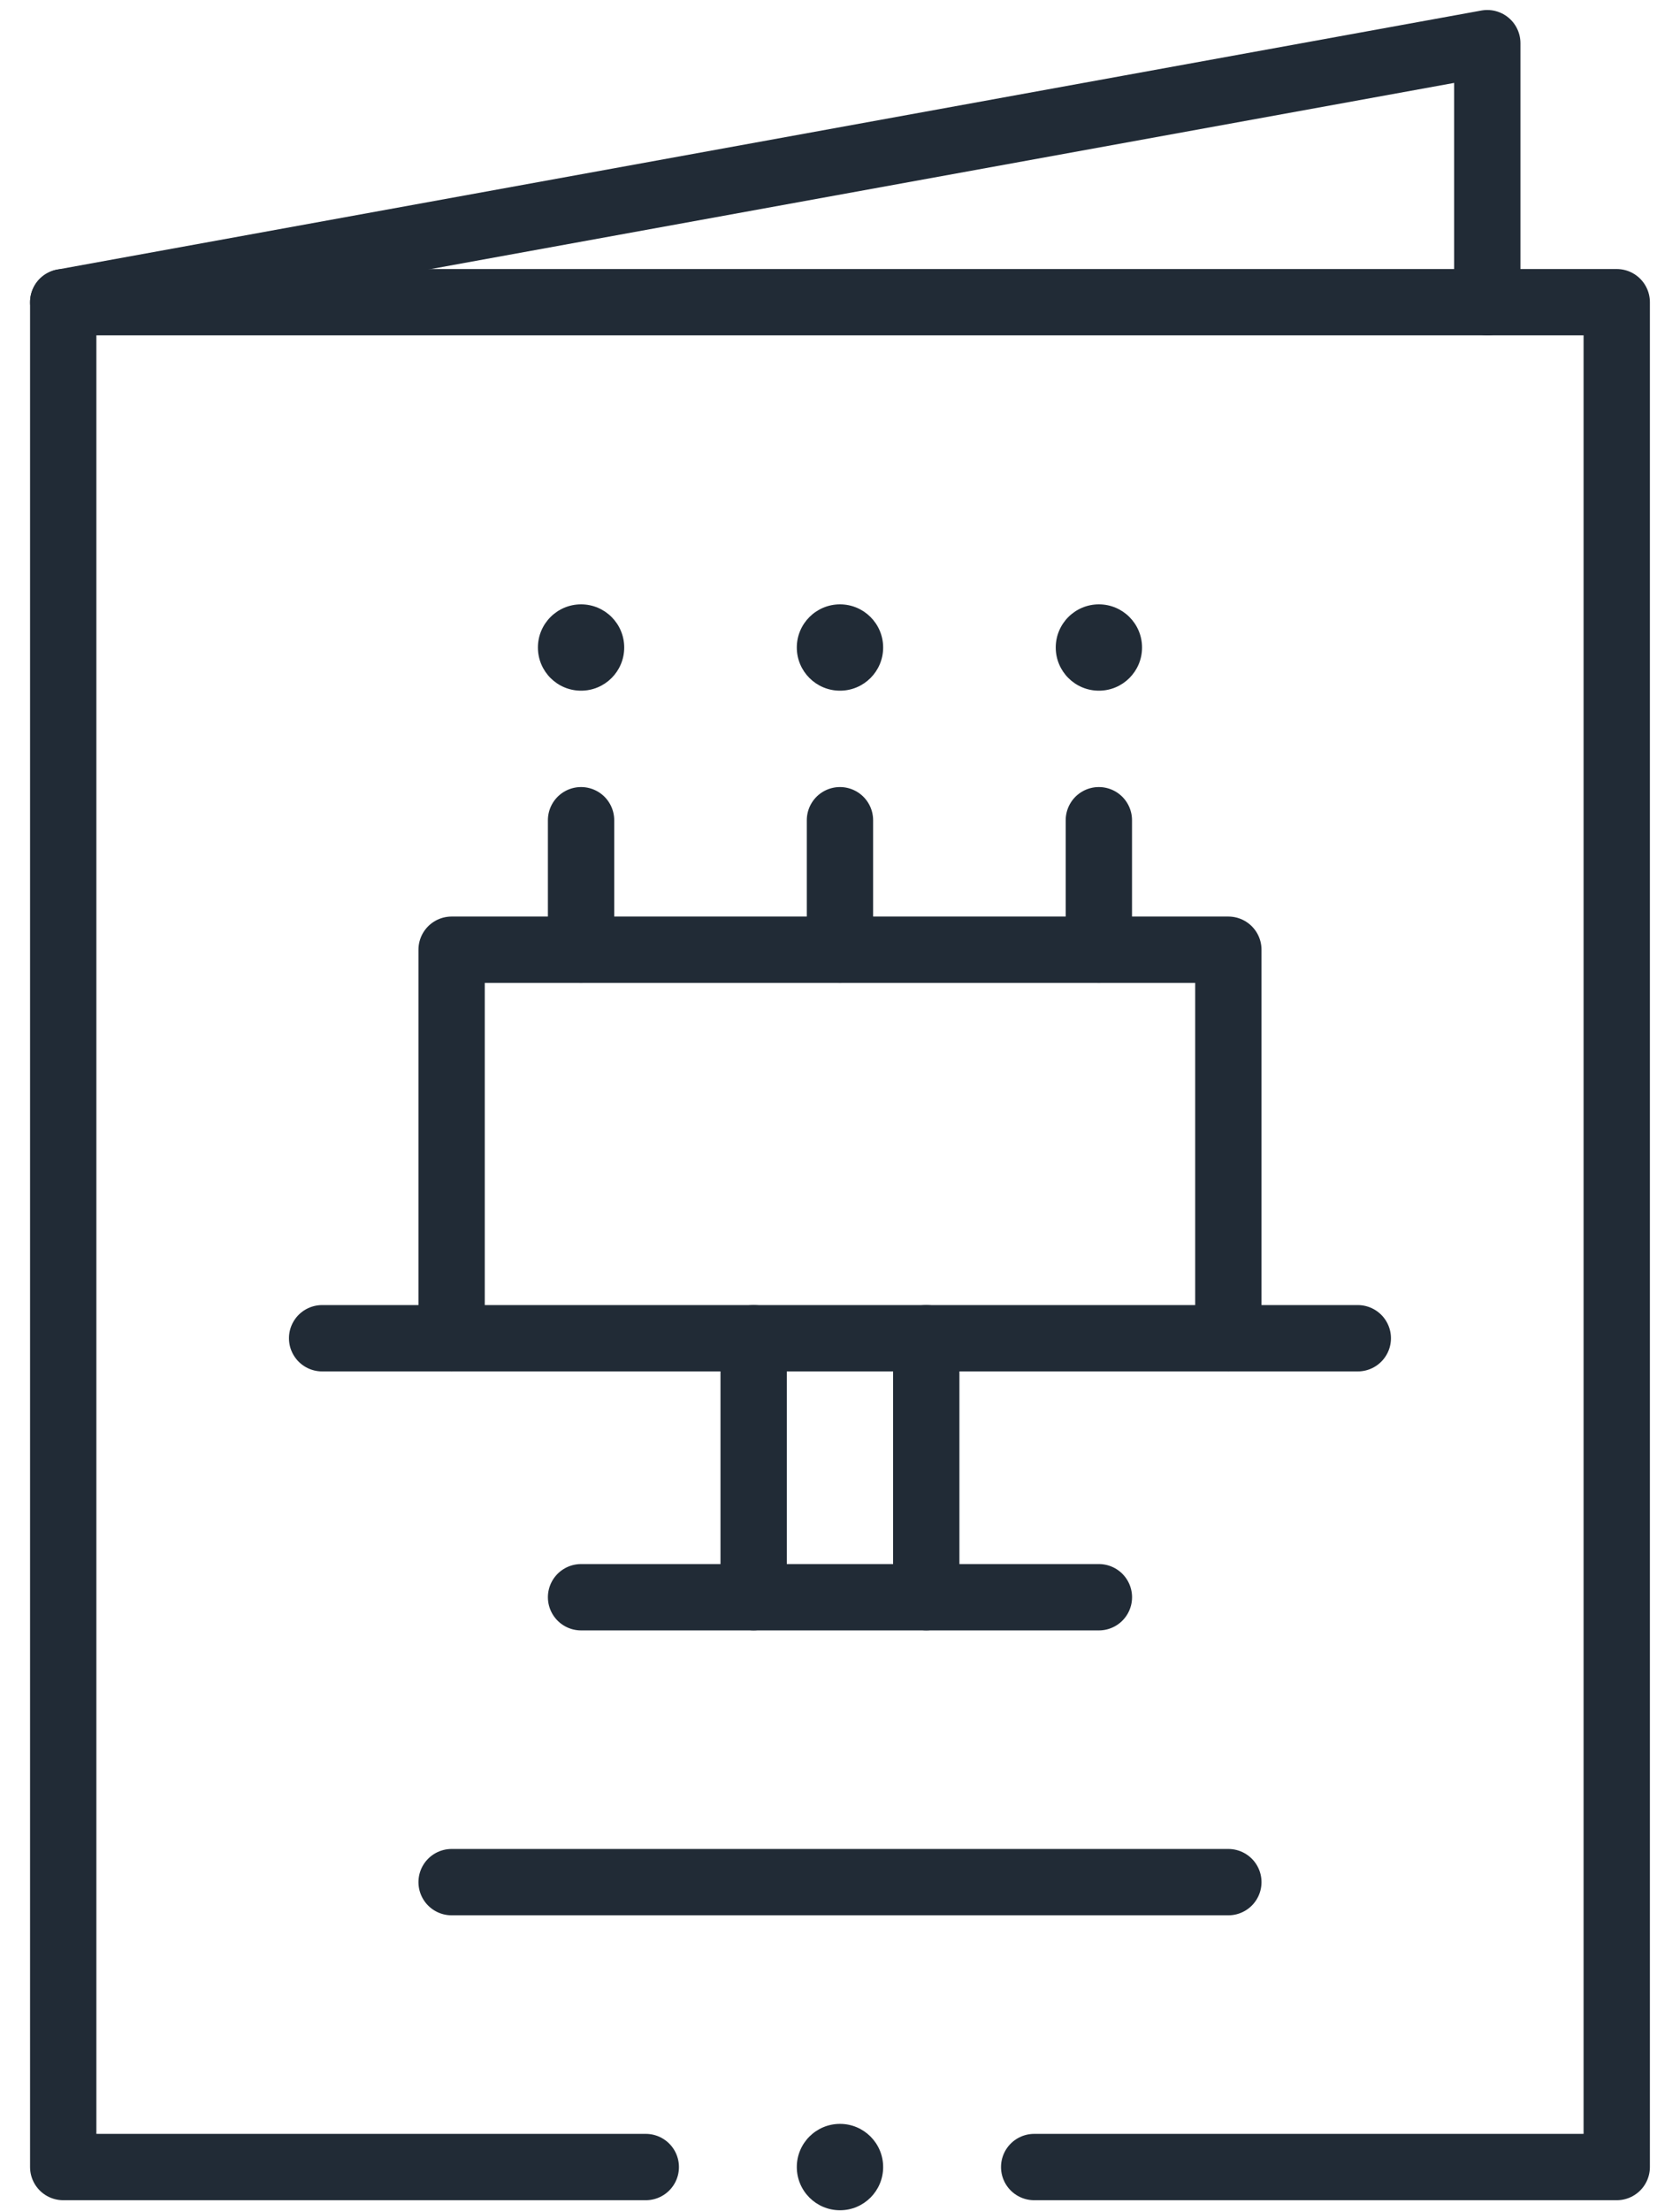 <?xml version="1.0" encoding="UTF-8"?>
<svg xmlns="http://www.w3.org/2000/svg" width="38" height="50" viewBox="0 0 38 50" fill="none">
  <path d="M24.856 13.665C25.395 13.665 25.832 14.102 25.832 14.641C25.832 15.18 25.395 15.617 24.856 15.617C24.317 15.617 23.88 15.18 23.88 14.641C23.88 14.102 24.317 13.665 24.856 13.665Z" fill="#212B36"></path>
  <path d="M19 13.665C19.538 13.665 19.976 14.102 19.976 14.641C19.976 15.18 19.538 15.617 19 15.617C18.461 15.617 18.023 15.18 18.023 14.641C18.023 14.102 18.461 13.665 19 13.665Z" fill="#212B36"></path>
  <path d="M13.143 13.665C13.682 13.665 14.119 14.102 14.119 14.641C14.119 15.18 13.682 15.617 13.143 15.617C12.604 15.617 12.167 15.18 12.167 14.641C12.167 14.102 12.604 13.665 13.143 13.665Z" fill="#212B36"></path>
  <path d="M10.215 30.259V21.474H27.784V30.259" stroke="#212B36" stroke-width="1.5" stroke-miterlimit="10" stroke-linecap="round" stroke-linejoin="round"></path>
  <path d="M18.999 18.546V21.474" stroke="#212B36" stroke-width="1.5" stroke-miterlimit="10" stroke-linecap="round" stroke-linejoin="round"></path>
  <path d="M17.047 30.259V36.115" stroke="#212B36" stroke-width="1.5" stroke-miterlimit="10" stroke-linecap="round" stroke-linejoin="round"></path>
  <path d="M20.951 30.259V36.115" stroke="#212B36" stroke-width="1.5" stroke-miterlimit="10" stroke-linecap="round" stroke-linejoin="round"></path>
  <path d="M24.855 18.546V21.474" stroke="#212B36" stroke-width="1.5" stroke-miterlimit="10" stroke-linecap="round" stroke-linejoin="round"></path>
  <path d="M13.143 18.546V21.474" stroke="#212B36" stroke-width="1.5" stroke-miterlimit="10" stroke-linecap="round" stroke-linejoin="round"></path>
  <path d="M1.43 6.833L33.641 0.976V6.833" stroke="#212B36" stroke-width="1.5" stroke-miterlimit="10" stroke-linecap="round" stroke-linejoin="round"></path>
  <path d="M7.286 30.259H30.712" stroke="#212B36" stroke-width="1.5" stroke-miterlimit="10" stroke-linecap="round" stroke-linejoin="round"></path>
  <path d="M13.143 36.115H24.856" stroke="#212B36" stroke-width="1.5" stroke-miterlimit="10" stroke-linecap="round" stroke-linejoin="round"></path>
  <path d="M10.215 42.557H27.784" stroke="#212B36" stroke-width="1.5" stroke-miterlimit="10" stroke-linecap="round" stroke-linejoin="round"></path>
  <path d="M19.976 48.999C19.976 49.539 19.538 49.976 19 49.976C18.46 49.976 18.023 49.539 18.023 48.999C18.023 48.46 18.46 48.023 19 48.023C19.538 48.023 19.976 48.46 19.976 48.999Z" fill="#212B36"></path>
  <path d="M14.607 48.999H1.43V6.833H36.569V48.999H23.392" stroke="#212B36" stroke-width="1.5" stroke-miterlimit="10" stroke-linecap="round" stroke-linejoin="round"></path>
</svg>
